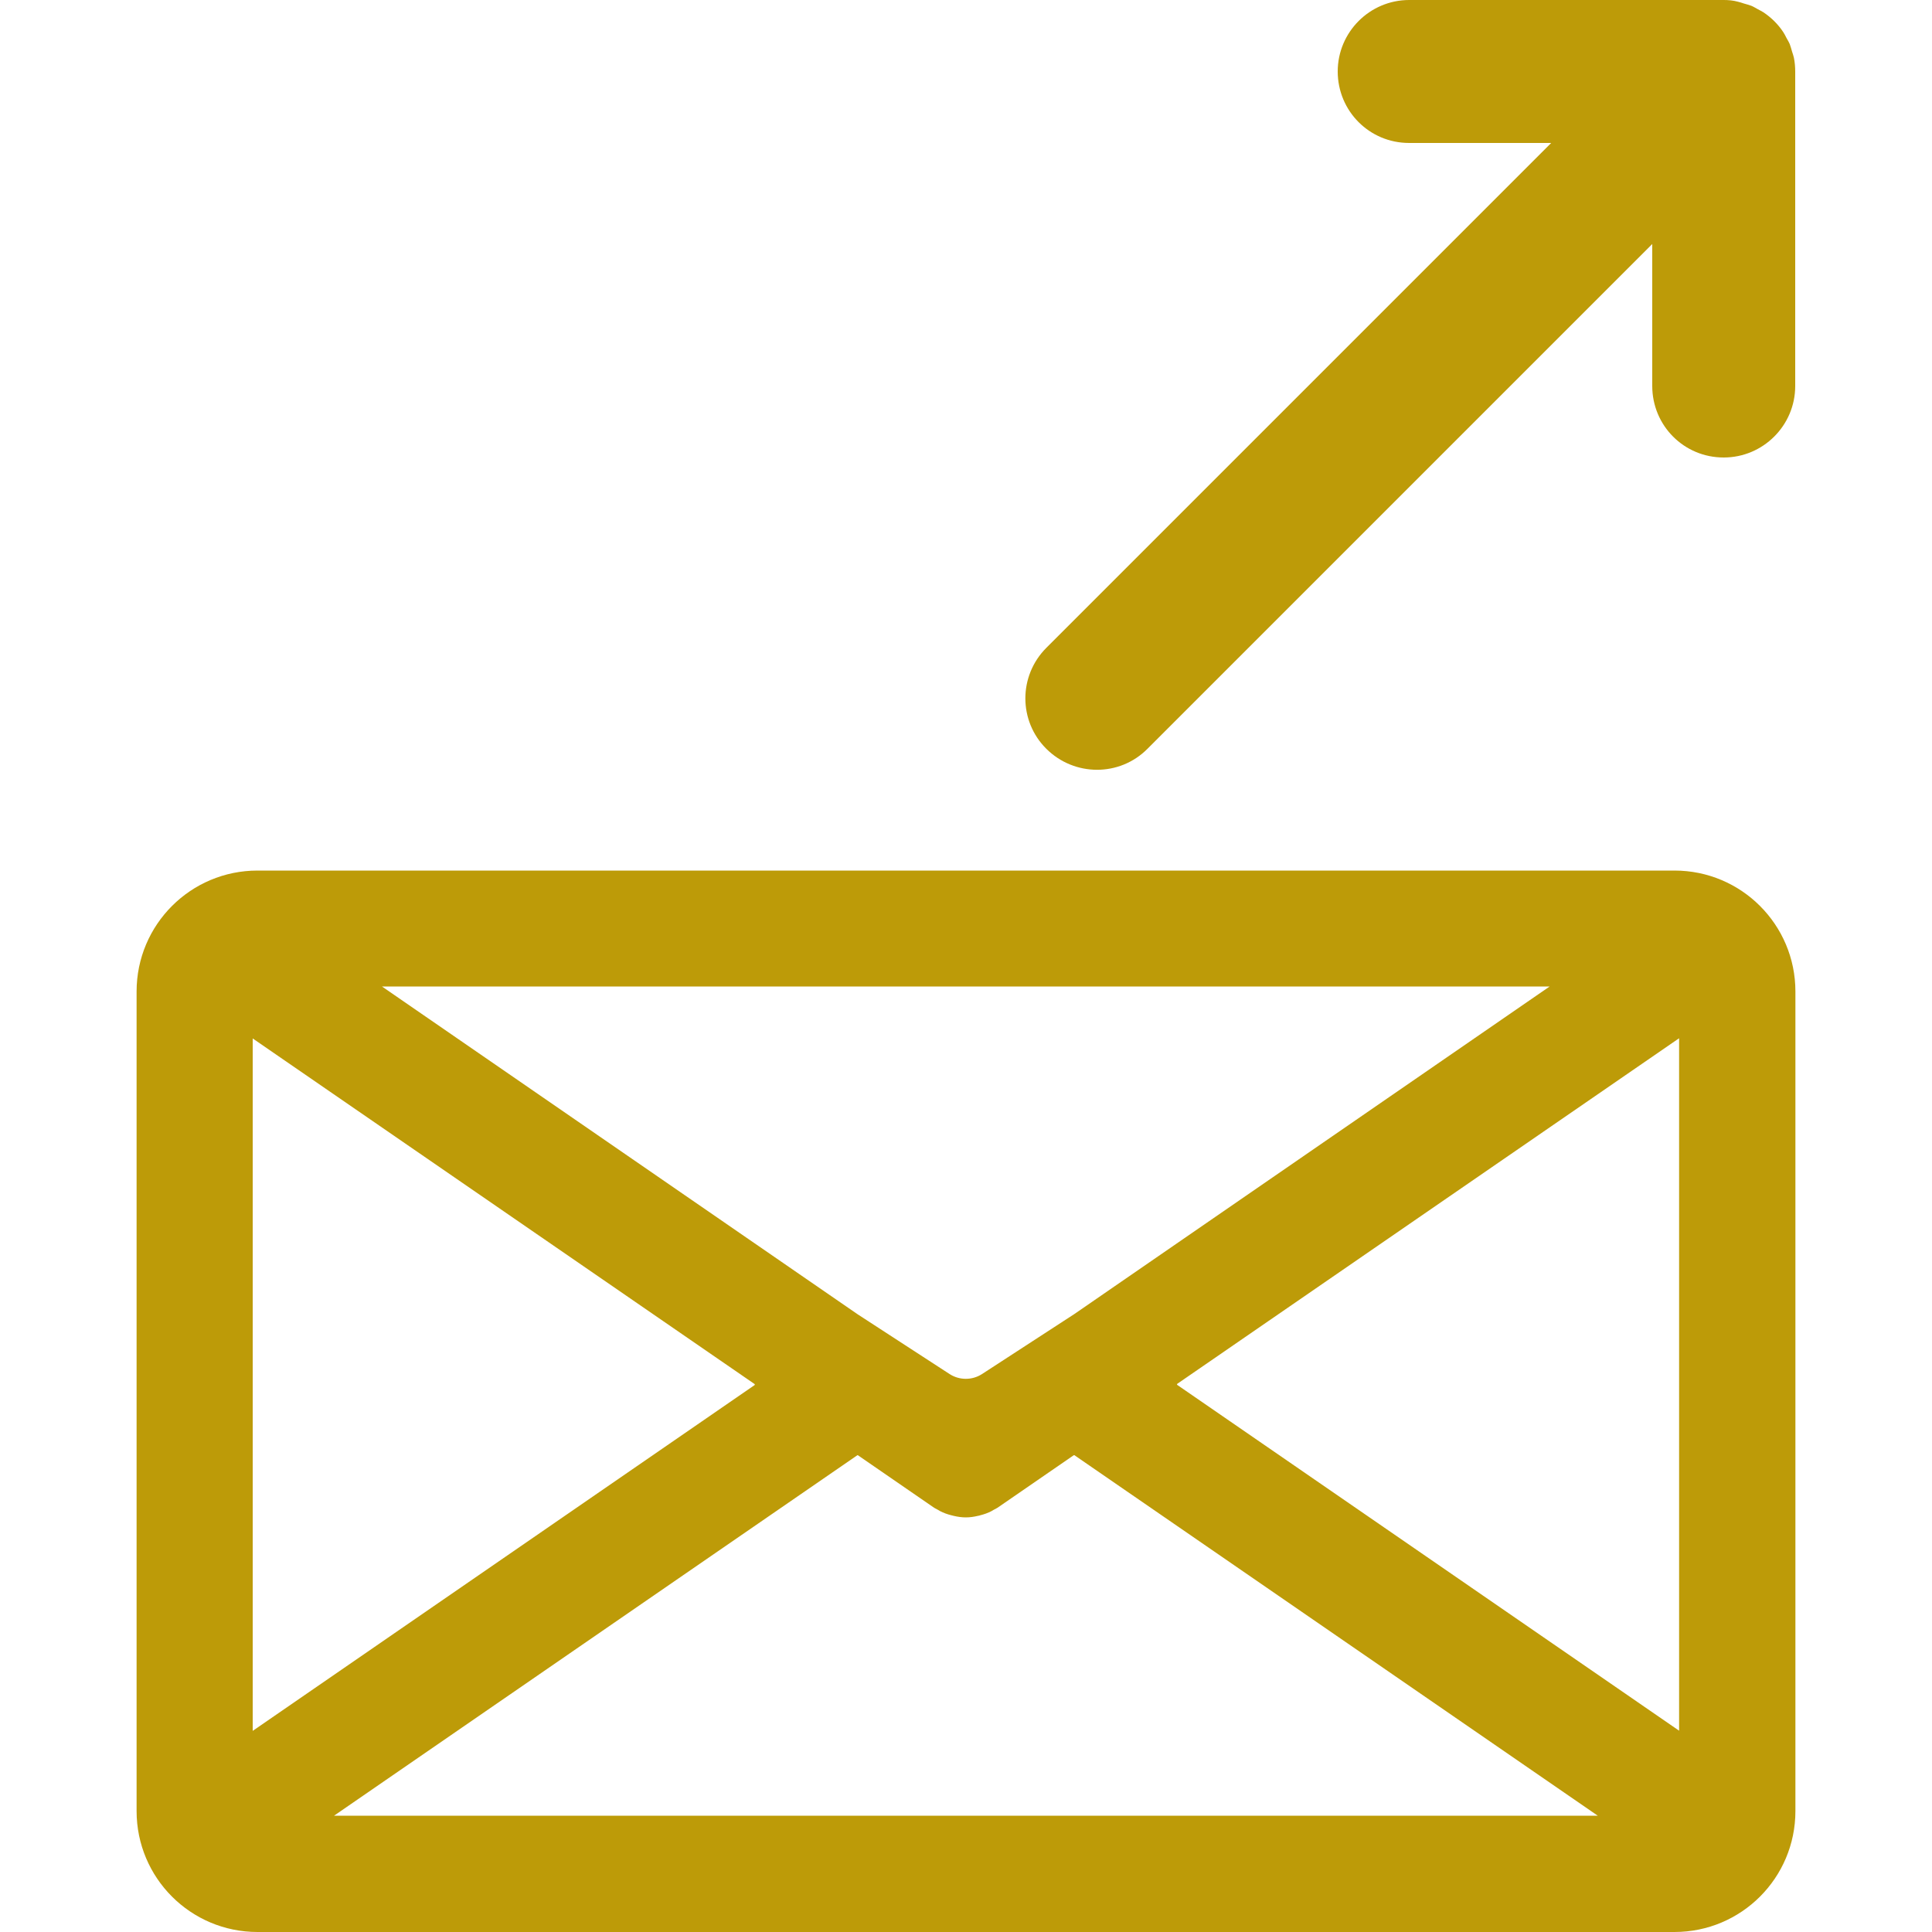 <?xml version="1.0" encoding="UTF-8"?><svg id="uuid-ce7477ac-4797-47d6-94cf-9bf3e3e3011e" xmlns="http://www.w3.org/2000/svg" viewBox="0 0 100 100"><defs><style>.uuid-38847f43-84f4-4bf2-bba0-540ad1d468af{fill:#bd9b08;}</style></defs><path class="uuid-38847f43-84f4-4bf2-bba0-540ad1d468af" d="M86.67,45.06H13.33c-3.46,0-6.26,2.8-6.26,6.26v42.42c0,3.46,2.8,6.26,6.26,6.26H86.67c3.46,0,6.26-2.8,6.26-6.26V51.32c0-3.46-2.8-6.26-6.26-6.26ZM13.08,53.75l25.98,17.89s.02,.04,0,.05l-25.98,17.9V53.75Zm6.69-2.69h60.44l-24.61,16.96-4.77,3.1c-.51,.33-1.17,.33-1.68,0l-4.77-3.1-24.61-16.96Zm24.6,24.26s.02,0,.03,0l3.89,2.68c.08,.06,.17,.1,.26,.15,.03,.02,.06,.04,.1,.06,.19,.1,.39,.17,.59,.22,.04,.01,.08,.02,.12,.03,.21,.05,.42,.08,.63,.08h0c.21,0,.42-.03,.63-.08,.04,0,.08-.02,.12-.03,.2-.05,.4-.12,.59-.22,.03-.02,.06-.04,.1-.06,.09-.05,.18-.09,.26-.15l3.89-2.68s.02,0,.03,0l27.09,18.66H17.29l27.09-18.66Zm16.56-3.64s-.02-.04,0-.05l25.98-17.89v35.84l-25.98-17.9Z"/><path class="uuid-38847f43-84f4-4bf2-bba0-540ad1d468af" d="M92.92,19.98V3.71c0-.24-.02-.49-.07-.73-.02-.1-.06-.2-.09-.3-.04-.13-.07-.26-.12-.39-.05-.12-.12-.23-.18-.34-.05-.1-.1-.2-.16-.29-.27-.41-.62-.75-1.02-1.02-.09-.06-.2-.11-.29-.16-.11-.06-.22-.13-.34-.18-.13-.05-.26-.08-.39-.12-.1-.03-.2-.07-.3-.09C89.71,.02,89.46,0,89.22,0h-16.28c-2.04,0-3.7,1.66-3.7,3.7,0,1.02,.41,1.95,1.08,2.62s1.59,1.08,2.62,1.08h7.35l-26.13,26.13c-1.45,1.45-1.45,3.79,0,5.23s3.79,1.45,5.23,0l26.13-26.13v7.35c0,1.02,.41,1.95,1.08,2.62s1.59,1.08,2.62,1.08c2.04,0,3.7-1.66,3.7-3.7Z"/></svg>